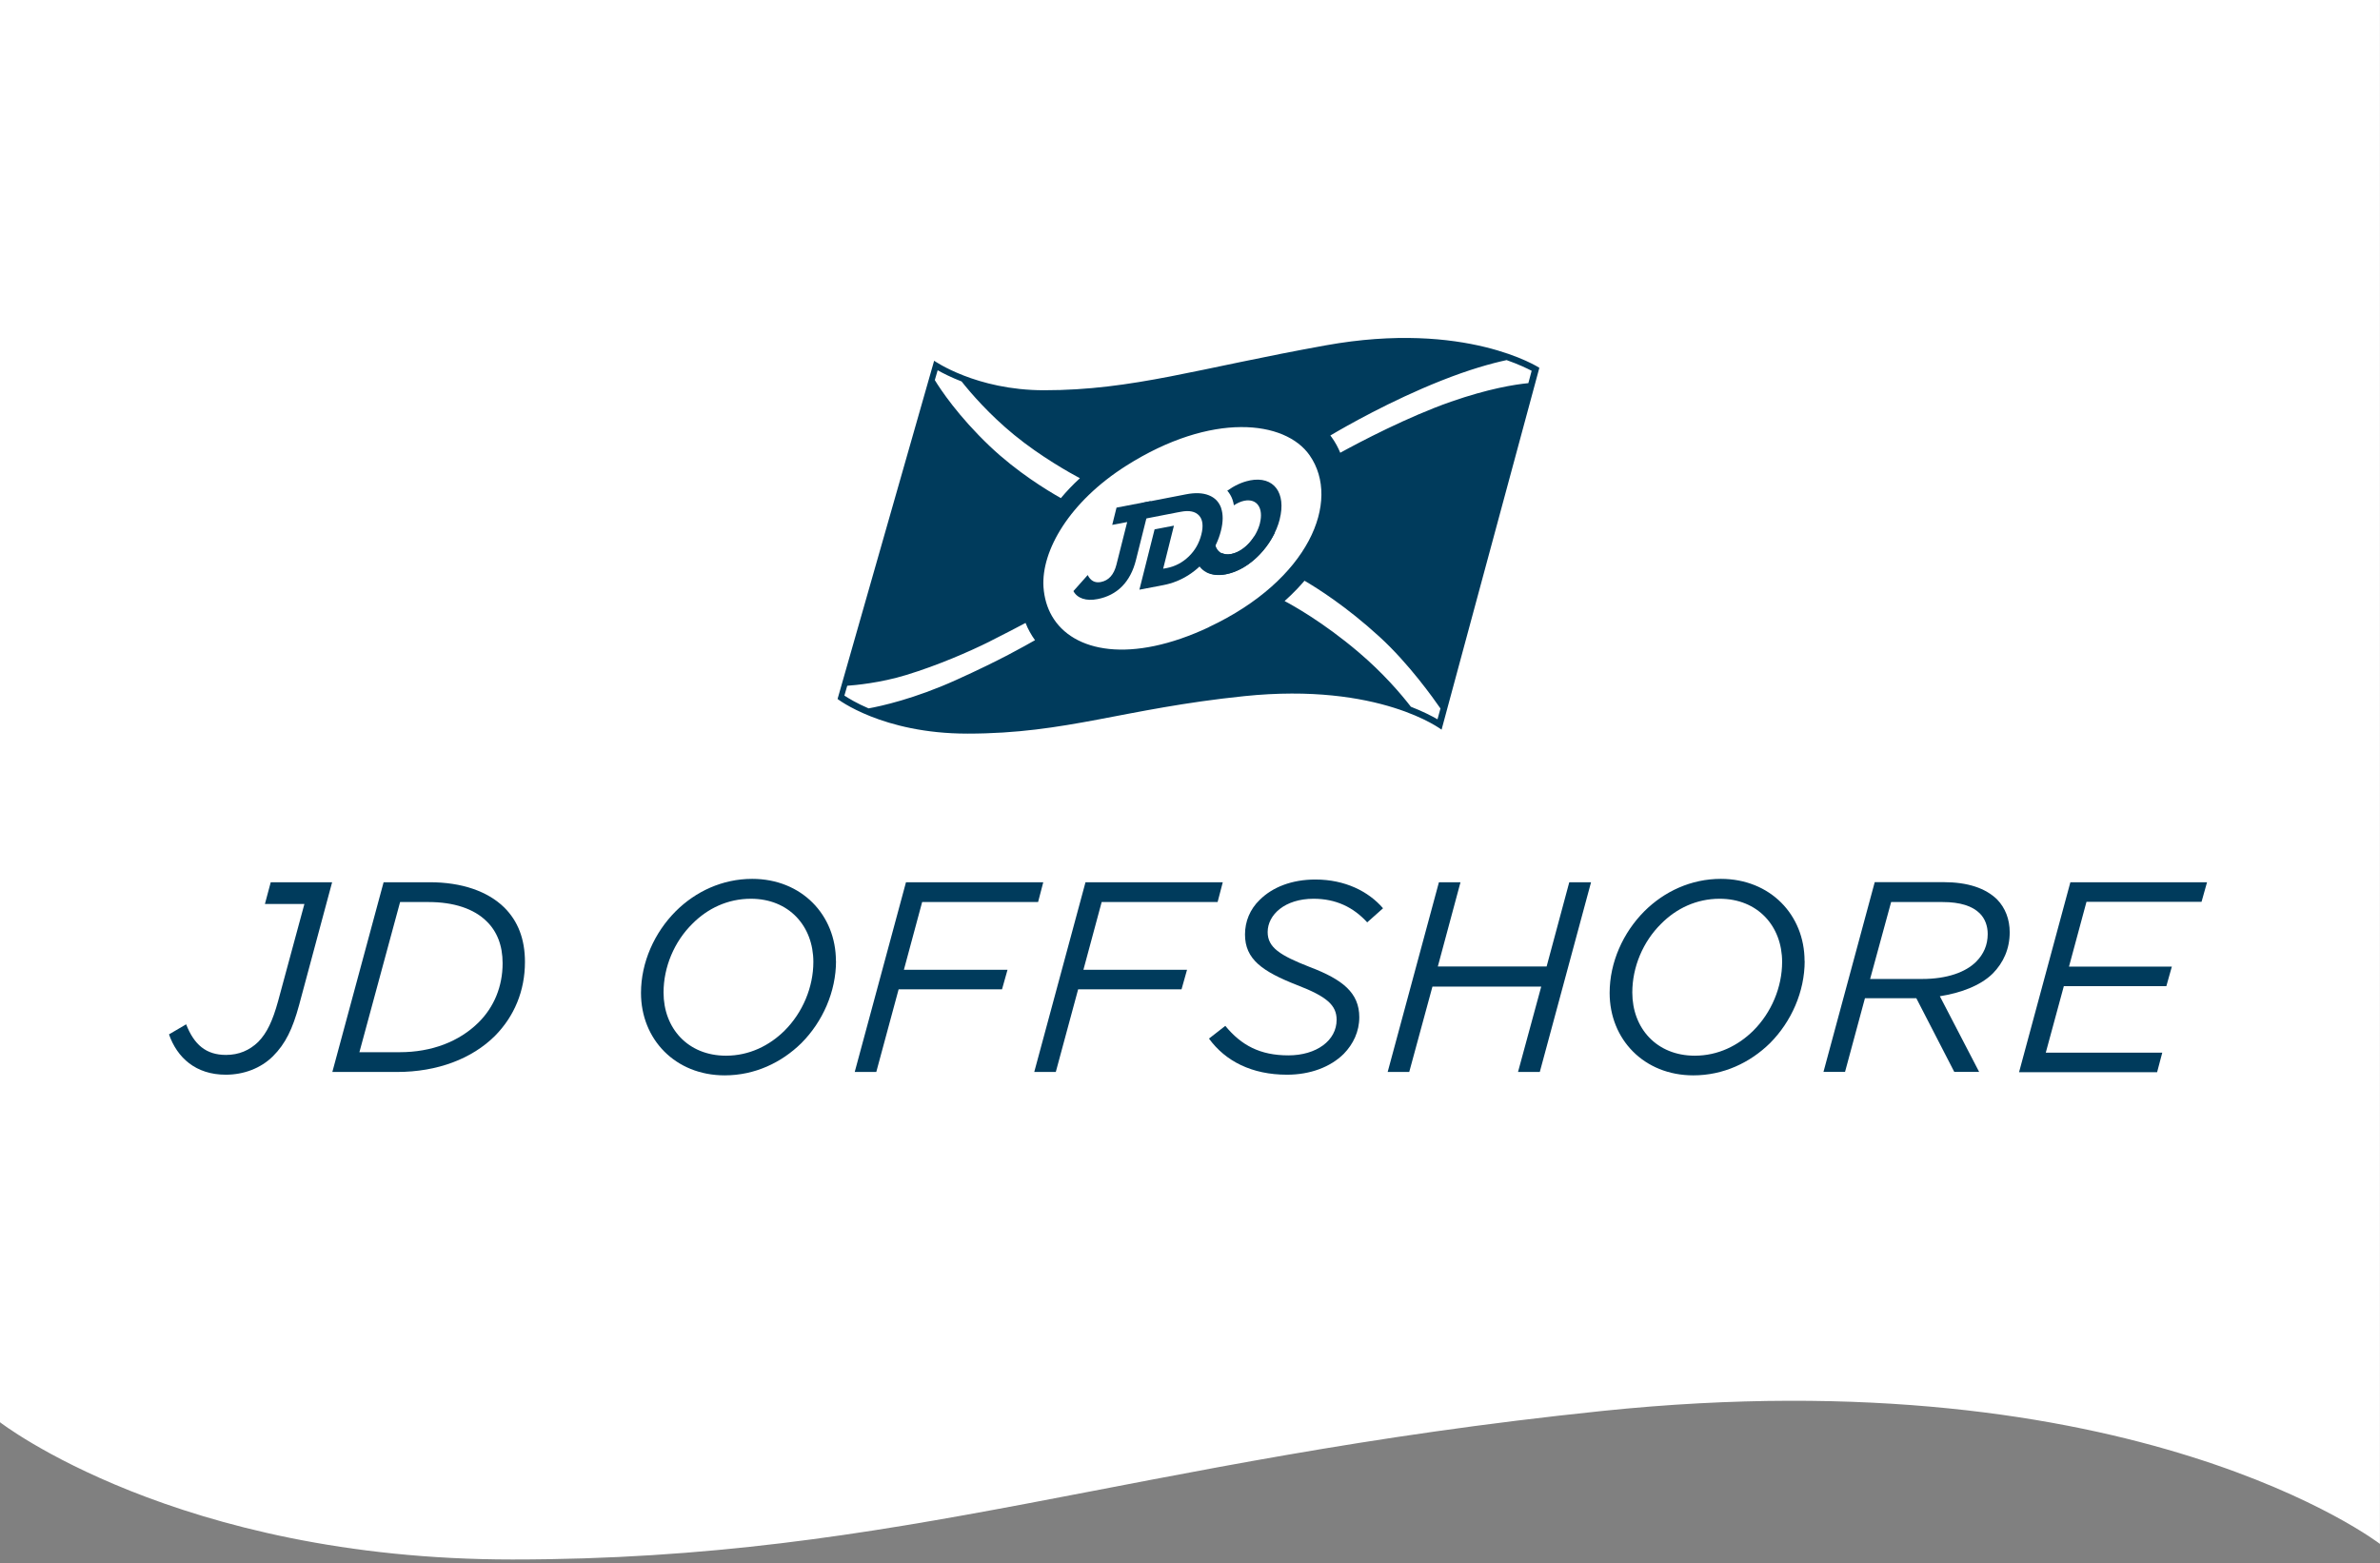 <svg width="338" height="222" viewBox="0 0 338 222" fill="none" xmlns="http://www.w3.org/2000/svg">
<rect x="0" y="0" width="338" height="222" fill="#808080" stroke="none"/>
<path d="M0 0L0 202.005C0 202.005 25.096 221.5 72.765 221.5C128.493 221.5 159.985 207.417 227.522 200.406C303.24 192.534 337.993 219.286 337.993 219.286V0H0Z" fill="white"/>
<path d="M54.493 125.309H61.039C65.569 125.309 69.256 126.582 71.615 128.895C73.552 130.82 74.552 133.365 74.552 136.625C74.552 140.738 73.036 144.355 70.287 147.134C67.038 150.362 62.148 152.256 56.384 152.256H47.198L54.478 125.309H54.493ZM60.851 128.119H56.821L51.041 149.447H56.774C61.304 149.447 65.225 147.941 67.975 145.209C70.146 143.051 71.38 140.133 71.38 136.811C71.38 134.266 70.568 132.263 69.1 130.851C67.319 129.081 64.46 128.119 60.851 128.119Z" fill="#003B5C"/>
<path d="M118.729 136.501C118.729 140.847 116.839 145.116 113.809 148.158C110.981 150.937 107.185 152.737 102.92 152.737C95.906 152.737 91.032 147.615 91.032 141.033C91.032 136.687 92.938 132.45 95.984 129.407C98.781 126.629 102.577 124.828 106.826 124.828C113.84 124.828 118.714 129.95 118.714 136.485L118.729 136.501ZM111.403 146.404C113.996 143.827 115.511 140.211 115.511 136.625C115.511 131.549 112.059 127.653 106.638 127.653C103.342 127.653 100.483 129.035 98.343 131.192C95.75 133.738 94.235 137.355 94.235 140.971C94.235 146.047 97.687 149.943 103.108 149.943C106.404 149.943 109.263 148.515 111.403 146.404Z" fill="#003B5C"/>
<path d="M128.68 125.309H148.161L147.426 128.119H130.961L128.368 137.743H143.084L142.302 140.521H127.618L124.447 152.256H121.385L128.665 125.309H128.68Z" fill="#003B5C"/>
<path d="M154.175 125.309H173.655L172.921 128.119H156.456L153.863 137.743H168.578L167.797 140.521H153.113L149.941 152.256H146.88L154.159 125.309H154.175Z" fill="#003B5C"/>
<path d="M171.687 147.522L174.014 145.706C176.295 148.484 178.966 149.897 182.966 149.897C186.965 149.897 189.823 147.786 189.823 144.852C189.823 142.772 188.433 141.546 184.247 139.931C179.248 137.975 176.811 136.237 176.811 132.729C176.811 130.882 177.514 129.143 178.904 127.808C180.732 125.992 183.481 124.921 186.809 124.921C191.026 124.921 194.354 126.613 196.416 129.004L194.166 131.006C192.198 128.848 189.714 127.653 186.543 127.653C182.481 127.653 180.029 129.919 180.029 132.387C180.029 134.576 181.778 135.694 186.027 137.355C190.683 139.124 193.042 141.018 193.042 144.479C193.042 146.513 192.182 148.298 190.839 149.679C188.949 151.558 186.074 152.644 182.778 152.644C177.779 152.644 174.03 150.719 171.702 147.522H171.687Z" fill="#003B5C"/>
<path d="M204.352 125.309H207.414L204.195 137.277H219.645L222.863 125.309H225.956L218.677 152.256H215.584L218.88 140.133H203.43L200.134 152.256H197.072L204.352 125.309Z" fill="#003B5C"/>
<path d="M256.294 136.501C256.294 140.847 254.403 145.116 251.373 148.158C248.545 150.937 244.749 152.737 240.484 152.737C233.47 152.737 228.596 147.615 228.596 141.033C228.596 136.687 230.502 132.45 233.548 129.407C236.345 126.629 240.141 124.828 244.39 124.828C251.404 124.828 256.278 129.95 256.278 136.485L256.294 136.501ZM248.983 146.404C251.576 143.827 253.091 140.211 253.091 136.625C253.091 131.549 249.639 127.653 244.218 127.653C240.922 127.653 238.063 129.035 235.923 131.192C233.33 133.738 231.814 137.355 231.814 140.971C231.814 146.047 235.267 149.943 240.688 149.943C243.984 149.943 246.842 148.515 248.983 146.404Z" fill="#003B5C"/>
<path d="M272.181 141.779H264.854L262.027 152.241H258.965L266.244 125.294H276.008C279.414 125.294 281.975 126.132 283.631 127.762C284.787 128.957 285.412 130.571 285.412 132.419C285.412 134.762 284.522 136.734 283.007 138.27C281.226 140.04 278.351 141.049 275.492 141.499L281.069 152.241H277.539L272.149 141.779H272.181ZM272.962 139.047C276.524 139.047 279.164 138.084 280.663 136.579C281.71 135.508 282.288 134.235 282.288 132.651C282.288 131.503 281.897 130.463 281.163 129.733C280.117 128.693 278.414 128.119 275.852 128.119H268.572L265.588 139.047H272.946H272.962Z" fill="#003B5C"/>
<path d="M294.035 125.309H313.437L312.656 128.088H296.316L293.832 137.293H308.438L307.657 140.071H293.098L290.536 149.509H307.079L306.345 152.287H286.74L294.02 125.34L294.035 125.309Z" fill="#003B5C"/>
<path d="M38.45 125.309L37.622 128.398H43.23L39.497 142.182C38.716 145.023 37.903 146.73 36.669 147.987C35.435 149.183 33.92 149.835 32.092 149.835C29.265 149.835 27.562 148.375 26.437 145.488L24 146.916C25.156 150.223 27.796 152.644 32.061 152.644C34.576 152.644 37.013 151.759 38.762 150.021C40.543 148.251 41.559 146.14 42.48 142.741L47.167 125.309H38.45Z" fill="#003B5C"/>
<path d="M213.959 51.143C215.677 51.749 216.865 52.323 217.521 52.664L217.052 54.419C215.131 54.605 211.397 55.195 206.054 57.057C199.899 59.215 193.167 62.754 190.339 64.306C190.027 63.546 189.636 62.832 189.152 62.149C189.089 62.056 189.011 61.947 188.933 61.854C191.105 60.565 197.494 56.918 204.648 54.077C208.663 52.478 211.803 51.609 213.975 51.143M195.932 90.462C200.071 94.249 203.571 99.185 204.57 100.629L204.149 102.165C203.336 101.7 202.087 101.048 200.368 100.38C198.962 98.564 196.447 95.599 192.87 92.573C187.886 88.35 183.559 85.96 182.435 85.37C183.059 84.811 183.653 84.237 184.215 83.647C184.575 83.259 184.934 82.871 185.262 82.483C187.043 83.523 191.183 86.115 195.916 90.446M171.718 89.064C160.642 94.28 152.379 92.666 149.395 87.497C148.707 86.302 148.301 84.92 148.192 83.383C147.864 78.214 151.863 71.276 159.939 66.153C172.077 58.454 182.544 59.696 185.996 64.679C190.511 71.183 185.887 82.374 171.718 89.049M153.347 67.939C152.363 68.839 151.472 69.786 150.66 70.748C148.707 69.646 144.443 67.054 140.584 63.391C136.085 59.122 133.539 55.272 132.758 53.984L133.164 52.587C133.898 53.006 135.101 53.611 136.538 54.17C136.538 54.17 136.538 54.17 136.554 54.17C137.882 55.847 140.506 58.889 144.037 61.776C147.833 64.881 151.972 67.178 153.363 67.923M140.569 91.098C142.724 90.027 144.708 88.971 145.646 88.475C145.989 89.359 146.442 90.167 146.989 90.927C145.443 91.796 142.131 93.721 135.757 96.593C129.852 99.263 125.072 100.303 123.354 100.613C121.713 99.915 120.51 99.185 119.917 98.797L120.323 97.4C121.401 97.322 124.994 97.012 128.727 95.863C133.195 94.497 137.616 92.573 140.584 91.098M218.599 52.23C218.599 52.23 208.195 45.462 188.293 49.048C170.093 52.323 160.924 55.428 148.27 55.428C138.6 55.428 132.664 51.236 132.664 51.236L118.948 99.278C118.948 99.278 125.275 104.199 137.397 104.199C151.551 104.199 159.549 100.644 176.701 98.875C195.932 96.888 204.727 103.64 204.727 103.64L218.614 52.245L218.599 52.23Z" fill="#003B5C"/>
<path d="M177.467 68.249C176.358 68.466 175.28 68.994 174.296 69.692C174.608 70.049 174.858 70.469 175.03 70.95C175.124 71.214 175.186 71.478 175.233 71.772C175.702 71.462 176.201 71.229 176.717 71.121C178.56 70.764 179.451 72.223 178.935 74.287V74.318C178.404 76.383 176.701 78.323 174.858 78.68C174.327 78.789 173.905 78.727 173.546 78.556C173.343 78.897 173.124 79.223 172.89 79.549C172.437 80.17 171.937 80.729 171.39 81.257C172.109 81.629 173.015 81.769 174.124 81.552C177.561 80.884 180.825 77.407 181.747 73.744V73.713C182.669 70.049 180.95 67.566 177.498 68.233L177.467 68.249Z" fill="#003B5C"/>
<path d="M153.753 85.029C153.16 84.827 152.722 84.47 152.441 83.958L154.472 81.676C154.878 82.499 155.503 82.825 156.331 82.669C157.455 82.452 158.19 81.629 158.549 80.217L160.08 74.147L157.955 74.551L158.565 72.099L163.423 71.167L161.33 79.518C160.939 81.102 160.267 82.359 159.346 83.29C158.424 84.222 157.252 84.827 155.862 85.091C155.065 85.246 154.362 85.23 153.769 85.029" fill="#003B5C"/>
<path d="M173.421 72.145C173.108 71.276 172.53 70.686 171.671 70.344C170.812 70.003 169.75 69.957 168.453 70.205L167.984 70.298L162.22 71.416L161.611 73.868L167.188 72.782L167.703 72.688C168.891 72.456 169.75 72.642 170.281 73.216C170.812 73.79 170.921 74.706 170.609 75.933C170.296 77.159 169.703 78.199 168.812 79.053C167.922 79.906 166.891 80.45 165.704 80.682L165.188 80.776L166.719 74.66L163.97 75.188L161.814 83.756L165.219 83.104C166.516 82.856 167.719 82.374 168.844 81.645C169.968 80.915 170.921 80.015 171.718 78.944C172.515 77.873 173.061 76.693 173.39 75.405C173.718 74.117 173.718 73.045 173.421 72.176" fill="#003B5C"/>
<path d="M178.107 76.212C177.311 77.469 176.108 78.447 174.858 78.695C173.608 78.944 172.796 78.338 172.562 77.283L171.921 77.407L169.812 79.379C170.343 81.086 171.843 82.002 174.108 81.567C176.951 81.024 179.654 78.556 181.044 75.653L178.123 76.212H178.107Z" fill="#003B5C"/>
</svg>
